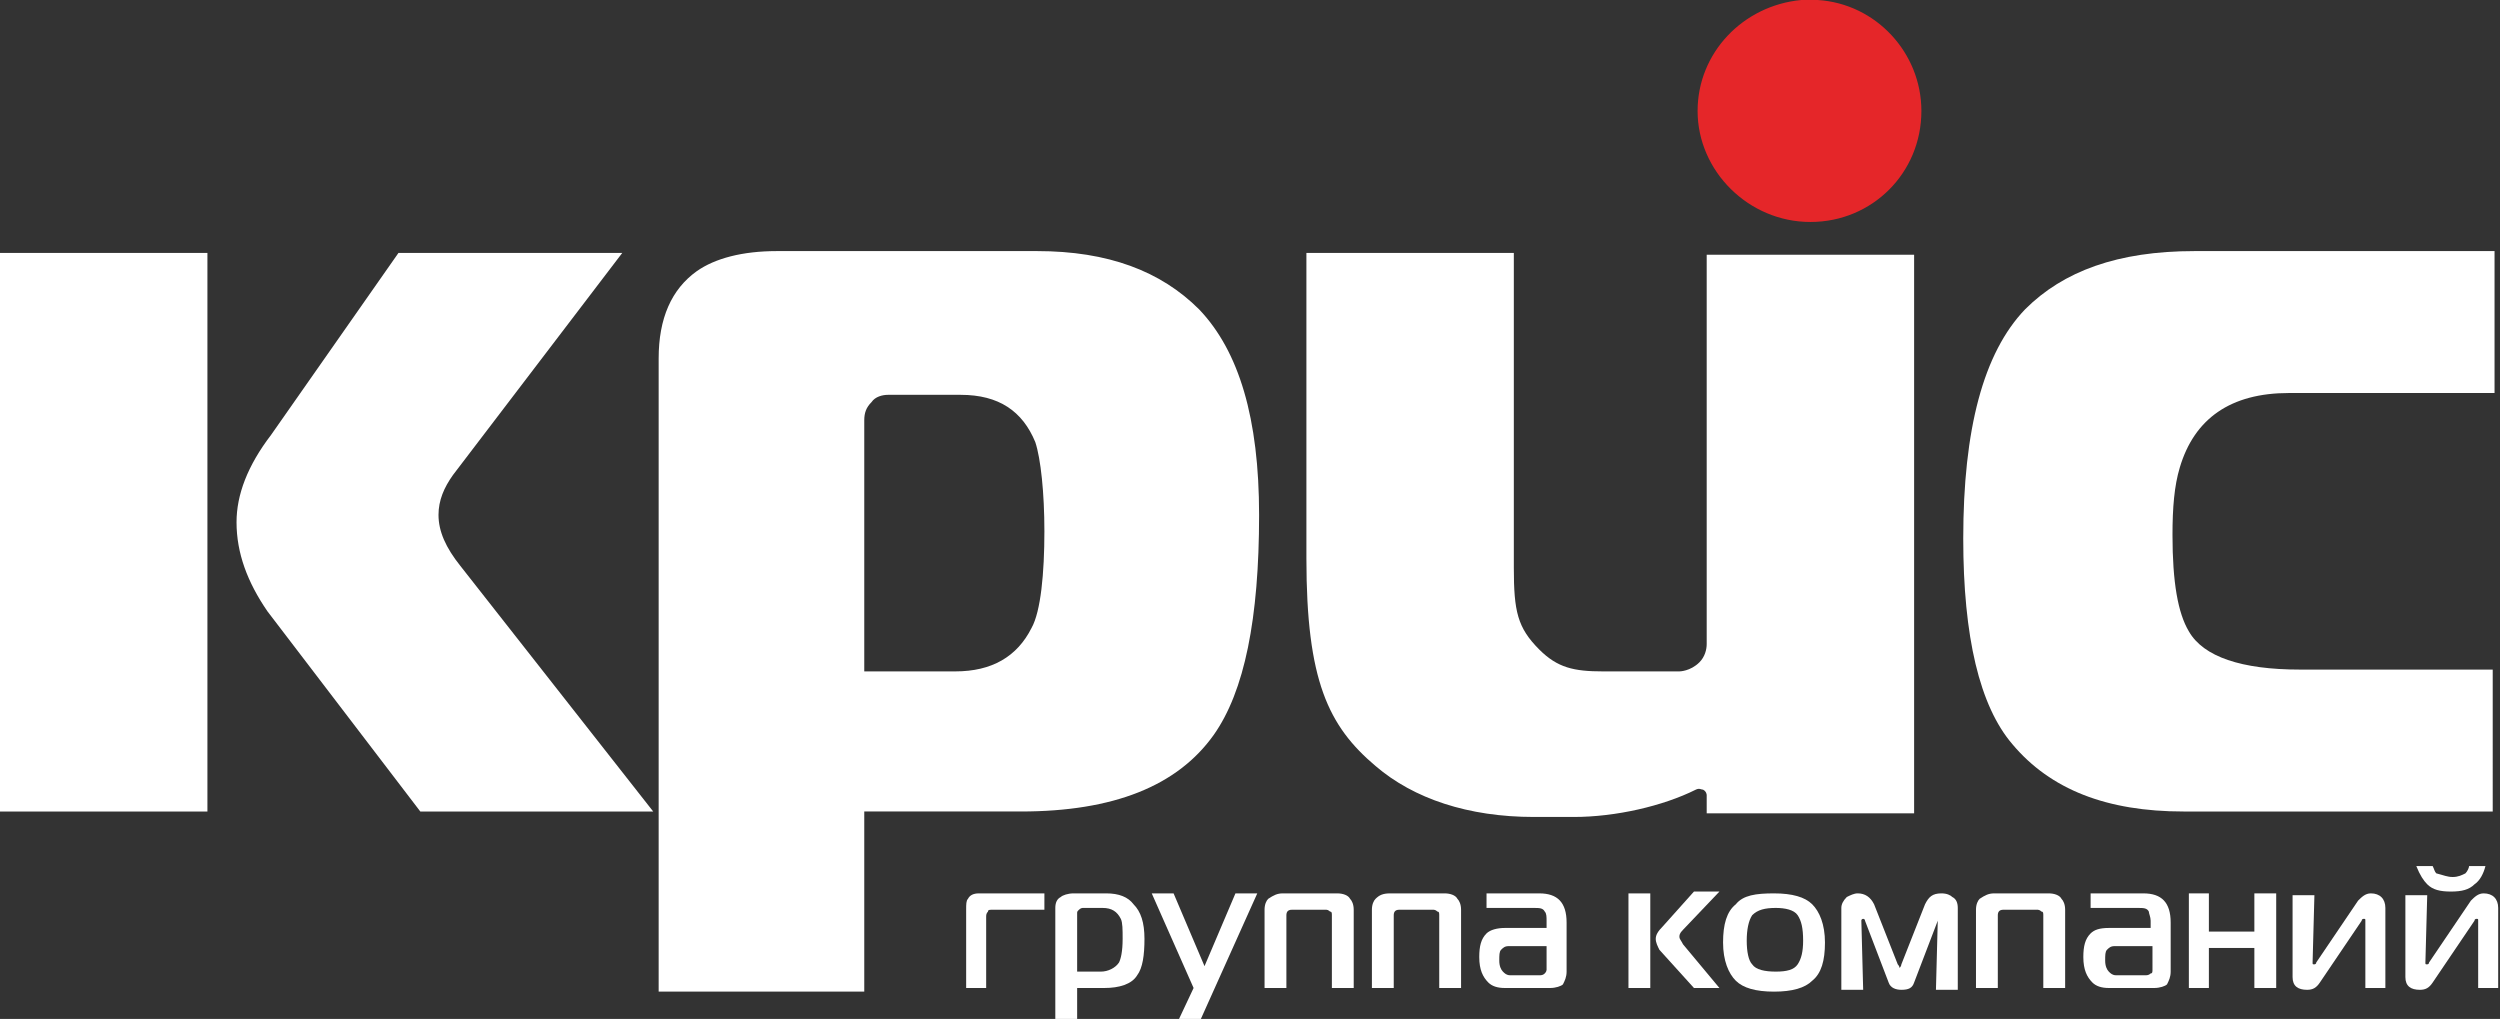 <?xml version="1.0" encoding="UTF-8"?> <svg xmlns="http://www.w3.org/2000/svg" xmlns:xlink="http://www.w3.org/1999/xlink" version="1.1" id="Слой_1" x="0px" y="0px" viewBox="0 0 137.4 56" style="enable-background:new 0 0 137.4 56;" xml:space="preserve"><rect x="0" y="0" width="137.4" height="56" fill="#333333" stroke="none"/> <style type="text/css"> .st0{fill-rule:evenodd;clip-rule:evenodd;fill:#FFFFFF;} .st1{fill-rule:evenodd;clip-rule:evenodd;fill:#E52629;} </style> <g> <path class="st0" d="M11.4,44.6H0V13.9h11.4V44.6z M35.9,44.6H23.1l-8.4-11C13.6,32,13,30.4,13,28.7c0-1.5,0.6-3.1,1.9-4.8l7-10 h12.3l-9.3,12.2c-0.5,0.7-0.8,1.4-0.8,2.2c0,0.9,0.4,1.8,1.2,2.8L35.9,44.6z"></path> <path class="st0" d="M47.5,36.9h5c2,0,3.4-0.8,4.2-2.4c0.5-0.9,0.7-3,0.7-5.3c0-2.1-0.2-4-0.5-4.9c-0.7-1.7-2-2.6-4.1-2.6h-4 c-0.3,0-0.7,0.1-0.9,0.4c-0.3,0.3-0.4,0.6-0.4,1V36.9z M47.5,44.6v9.9H36.2V19.7c0-2.2,0.7-3.8,2.1-4.8c1-0.7,2.5-1.1,4.4-1.1h14.3 c3.9,0,6.8,1.1,8.9,3.2c2.2,2.3,3.3,6,3.3,11.3c0,5.7-0.8,9.7-2.5,12.1c-2,2.8-5.5,4.2-10.6,4.2H47.5z"></path> <path class="st0" d="M71.8,13.9h11.4l0,17.3c0,2.4,0.2,3.3,1.4,4.5c1,1,1.9,1.2,3.5,1.2h4.2c0,0,0.6,0,1.1-0.5 c0.3-0.3,0.4-0.7,0.4-1l0-21.4h11.4l0,30.7H93.8v-1c0,0,0-0.2-0.2-0.3c-0.1,0-0.2-0.1-0.4,0c-1.8,0.9-4.4,1.5-6.7,1.5l-2.2,0 c-3.6,0-6.6-1-8.7-2.8c-2.6-2.2-3.8-4.7-3.8-11.4V13.9z"></path> <path class="st0" d="M137.1,44.6H120c-4.2,0-7.3-1.2-9.4-3.7c-1.8-2.1-2.7-5.9-2.7-11.3c0-6,1.1-10.2,3.4-12.6 c2.1-2.1,5.1-3.2,9.3-3.2h16.5v7.8h-11.3c-3.2,0-5.2,1.4-6,4.1c-0.3,1-0.4,2.2-0.4,3.7c0,2.6,0.3,4.3,0.9,5.3 c0.8,1.4,2.9,2.1,6.1,2.1h10.6V44.6z"></path> <path class="st1" d="M93.3,6.1c0-3.2,2.5-5.8,5.7-6.1h0.9c3.2,0.2,5.7,2.9,5.7,6.1c0,3.4-2.7,6.1-6.1,6.1S93.3,9.4,93.3,6.1"></path> <path class="st0" d="M54.3,54.3h-1.2V50c0-0.3,0-0.5,0.1-0.6c0.1-0.2,0.3-0.3,0.6-0.3h3.6V50h-2.9c-0.1,0-0.2,0-0.2,0.1 c-0.1,0.1-0.1,0.2-0.1,0.3V54.3z"></path> <path class="st0" d="M59.2,53.4h1.3c0.4,0,0.8-0.2,1-0.5c0.1-0.2,0.2-0.6,0.2-1.3c0-0.5,0-0.9-0.1-1.1c-0.2-0.4-0.5-0.6-1-0.6h-1.1 c0,0-0.1,0-0.2,0.1c-0.1,0.1-0.1,0.1-0.1,0.2V53.4z M59.2,54.3V56H58v-6.1c0-0.3,0.1-0.5,0.3-0.6c0.1-0.1,0.4-0.2,0.7-0.2h1.8 c0.7,0,1.2,0.2,1.5,0.6c0.4,0.4,0.6,1,0.6,1.9c0,0.9-0.1,1.6-0.4,2c-0.3,0.5-1,0.7-1.8,0.7H59.2z"></path> <polygon class="st0" points="69.1,49.1 66,56 64.8,56 65.6,54.3 63.3,49.1 64.5,49.1 66.2,53.1 67.9,49.1 "></polygon> <path class="st0" d="M70.5,49.1h3c0.3,0,0.6,0.1,0.7,0.3c0.1,0.1,0.2,0.3,0.2,0.6v4.3h-1.2v-4c0-0.1,0-0.2-0.1-0.2 c0,0-0.1-0.1-0.2-0.1h-1.9c-0.2,0-0.3,0.1-0.3,0.3v4h-1.2V50c0-0.3,0.1-0.5,0.2-0.6C70,49.2,70.2,49.1,70.5,49.1"></path> <path class="st0" d="M76.4,49.1h3c0.3,0,0.6,0.1,0.7,0.3c0.1,0.1,0.2,0.3,0.2,0.6v4.3h-1.2v-4c0-0.1,0-0.2-0.1-0.2 c0,0-0.1-0.1-0.2-0.1h-1.9c-0.2,0-0.3,0.1-0.3,0.3v4h-1.2V50c0-0.3,0.1-0.5,0.2-0.6C75.8,49.2,76,49.1,76.4,49.1"></path> <path class="st0" d="M84.8,52h-1.9c-0.2,0-0.3,0.1-0.4,0.2c-0.1,0.1-0.1,0.3-0.1,0.6c0,0.3,0.1,0.5,0.2,0.6 c0.1,0.1,0.2,0.2,0.4,0.2h1.6c0.1,0,0.2,0,0.3-0.1c0,0,0.1-0.1,0.1-0.2V52z M81.6,49.1h3c1,0,1.5,0.5,1.5,1.6v2.7 c0,0.3-0.1,0.5-0.2,0.7c-0.1,0.1-0.4,0.2-0.7,0.2h-2.5c-0.4,0-0.7-0.1-0.9-0.3c-0.3-0.3-0.5-0.7-0.5-1.4c0-0.6,0.1-1,0.4-1.3 c0.2-0.2,0.6-0.3,1-0.3h2.3v-0.4c0-0.2,0-0.4-0.1-0.5c-0.1-0.2-0.3-0.2-0.6-0.2h-2.6V49.1z"></path> <path class="st0" d="M94.5,54.3h-1.4l-1.9-2.1C91.1,52,91,51.8,91,51.6c0-0.2,0.1-0.4,0.4-0.7l1.7-1.9h1.4l-2,2.1 c-0.2,0.2-0.2,0.3-0.2,0.4c0,0.1,0.1,0.2,0.2,0.4L94.5,54.3z M90.7,54.3h-1.2v-5.2h1.2V54.3z"></path> <path class="st0" d="M96,51.7c0,0.6,0.1,1.1,0.3,1.3c0.2,0.3,0.7,0.4,1.3,0.4c0.6,0,1-0.1,1.2-0.4c0.2-0.3,0.3-0.7,0.3-1.3 c0-0.7-0.1-1.1-0.3-1.4c-0.2-0.3-0.7-0.4-1.2-0.4c-0.6,0-1,0.1-1.3,0.4C96.1,50.6,96,51.1,96,51.7 M97.5,49.1c1,0,1.7,0.2,2.1,0.6 c0.4,0.4,0.7,1.1,0.7,2.1c0,1-0.2,1.7-0.7,2.1c-0.4,0.4-1.1,0.6-2.1,0.6c-1,0-1.7-0.2-2.1-0.6c-0.4-0.4-0.7-1.1-0.7-2.1 c0-1,0.2-1.7,0.7-2.1C95.8,49.2,96.5,49.1,97.5,49.1"></path> <path class="st0" d="M106.5,50.6l-1.3,3.4c-0.1,0.3-0.3,0.4-0.7,0.4c-0.3,0-0.6-0.1-0.7-0.4l-1.3-3.4c0-0.1-0.1-0.1-0.1-0.1 c0,0-0.1,0-0.1,0.1l0.1,3.8h-1.2v-4.5c0-0.2,0.1-0.4,0.3-0.6c0.2-0.1,0.4-0.2,0.6-0.2c0.4,0,0.7,0.2,0.9,0.6l1.3,3.3 c0.1,0.1,0.1,0.2,0.1,0.2c0,0,0.1-0.1,0.1-0.2l1.3-3.3c0.2-0.4,0.4-0.6,0.9-0.6c0.3,0,0.5,0.1,0.6,0.2c0.2,0.1,0.3,0.3,0.3,0.6v4.5 h-1.2l0.1-3.8c0-0.1,0-0.1-0.1-0.1C106.5,50.5,106.5,50.5,106.5,50.6"></path> <path class="st0" d="M109.6,49.1h3c0.3,0,0.6,0.1,0.7,0.3c0.1,0.1,0.2,0.3,0.2,0.6v4.3h-1.2v-4c0-0.1,0-0.2-0.1-0.2 c0,0-0.1-0.1-0.2-0.1h-1.9c-0.2,0-0.3,0.1-0.3,0.3v4h-1.2V50c0-0.3,0.1-0.5,0.2-0.6C109.1,49.2,109.3,49.1,109.6,49.1"></path> <path class="st0" d="M118.1,52h-1.9c-0.2,0-0.3,0.1-0.4,0.2c-0.1,0.1-0.1,0.3-0.1,0.6c0,0.3,0.1,0.5,0.2,0.6 c0.1,0.1,0.2,0.2,0.4,0.2h1.6c0.1,0,0.2,0,0.3-0.1c0.1,0,0.1-0.1,0.1-0.2V52z M114.8,49.1h3c1,0,1.5,0.5,1.5,1.6v2.7 c0,0.3-0.1,0.5-0.2,0.7c-0.1,0.1-0.4,0.2-0.7,0.2h-2.5c-0.4,0-0.7-0.1-0.9-0.3c-0.3-0.3-0.5-0.7-0.5-1.4c0-0.6,0.1-1,0.4-1.3 c0.2-0.2,0.5-0.3,1-0.3h2.3v-0.4c0-0.2-0.1-0.4-0.1-0.5c-0.1-0.2-0.3-0.2-0.6-0.2h-2.6V49.1z"></path> <polygon class="st0" points="125.1,54.3 123.9,54.3 123.9,52.1 121.4,52.1 121.4,54.3 120.3,54.3 120.3,49.1 121.4,49.1 121.4,51.2 123.9,51.2 123.9,49.1 125.1,49.1 "></polygon> <path class="st0" d="M131.2,54.3h-1.2l0-3.7c0-0.1,0-0.1-0.1-0.1c0,0-0.1,0-0.1,0.1l-2.3,3.4c-0.2,0.3-0.4,0.4-0.7,0.4 c-0.5,0-0.8-0.2-0.8-0.7v-4.5h1.2l-0.1,3.7c0,0.1,0,0.1,0.1,0.1c0,0,0.1,0,0.1-0.1l2.3-3.4c0.2-0.2,0.4-0.4,0.7-0.4 c0.5,0,0.8,0.3,0.8,0.8V54.3z"></path> <path class="st0" d="M134.8,48.2c0.3,0,0.5-0.1,0.7-0.2c0.1-0.1,0.2-0.3,0.2-0.4h0.9c-0.1,0.4-0.3,0.8-0.6,1 c-0.3,0.3-0.7,0.4-1.3,0.4c-0.6,0-1-0.1-1.3-0.4c-0.2-0.2-0.4-0.5-0.6-1h0.9c0.1,0.2,0.1,0.3,0.2,0.4 C134.3,48.1,134.5,48.2,134.8,48.2 M137.4,54.3h-1.2l0-3.7c0-0.1,0-0.1-0.1-0.1c0,0-0.1,0-0.1,0.1l-2.3,3.4 c-0.2,0.3-0.4,0.4-0.7,0.4c-0.5,0-0.8-0.2-0.8-0.7v-4.5h1.2l-0.1,3.7c0,0.1,0,0.1,0.1,0.1c0,0,0.1,0,0.1-0.1l2.3-3.4 c0.2-0.2,0.4-0.4,0.7-0.4c0.5,0,0.8,0.3,0.8,0.8V54.3z"></path> </g> </svg> 